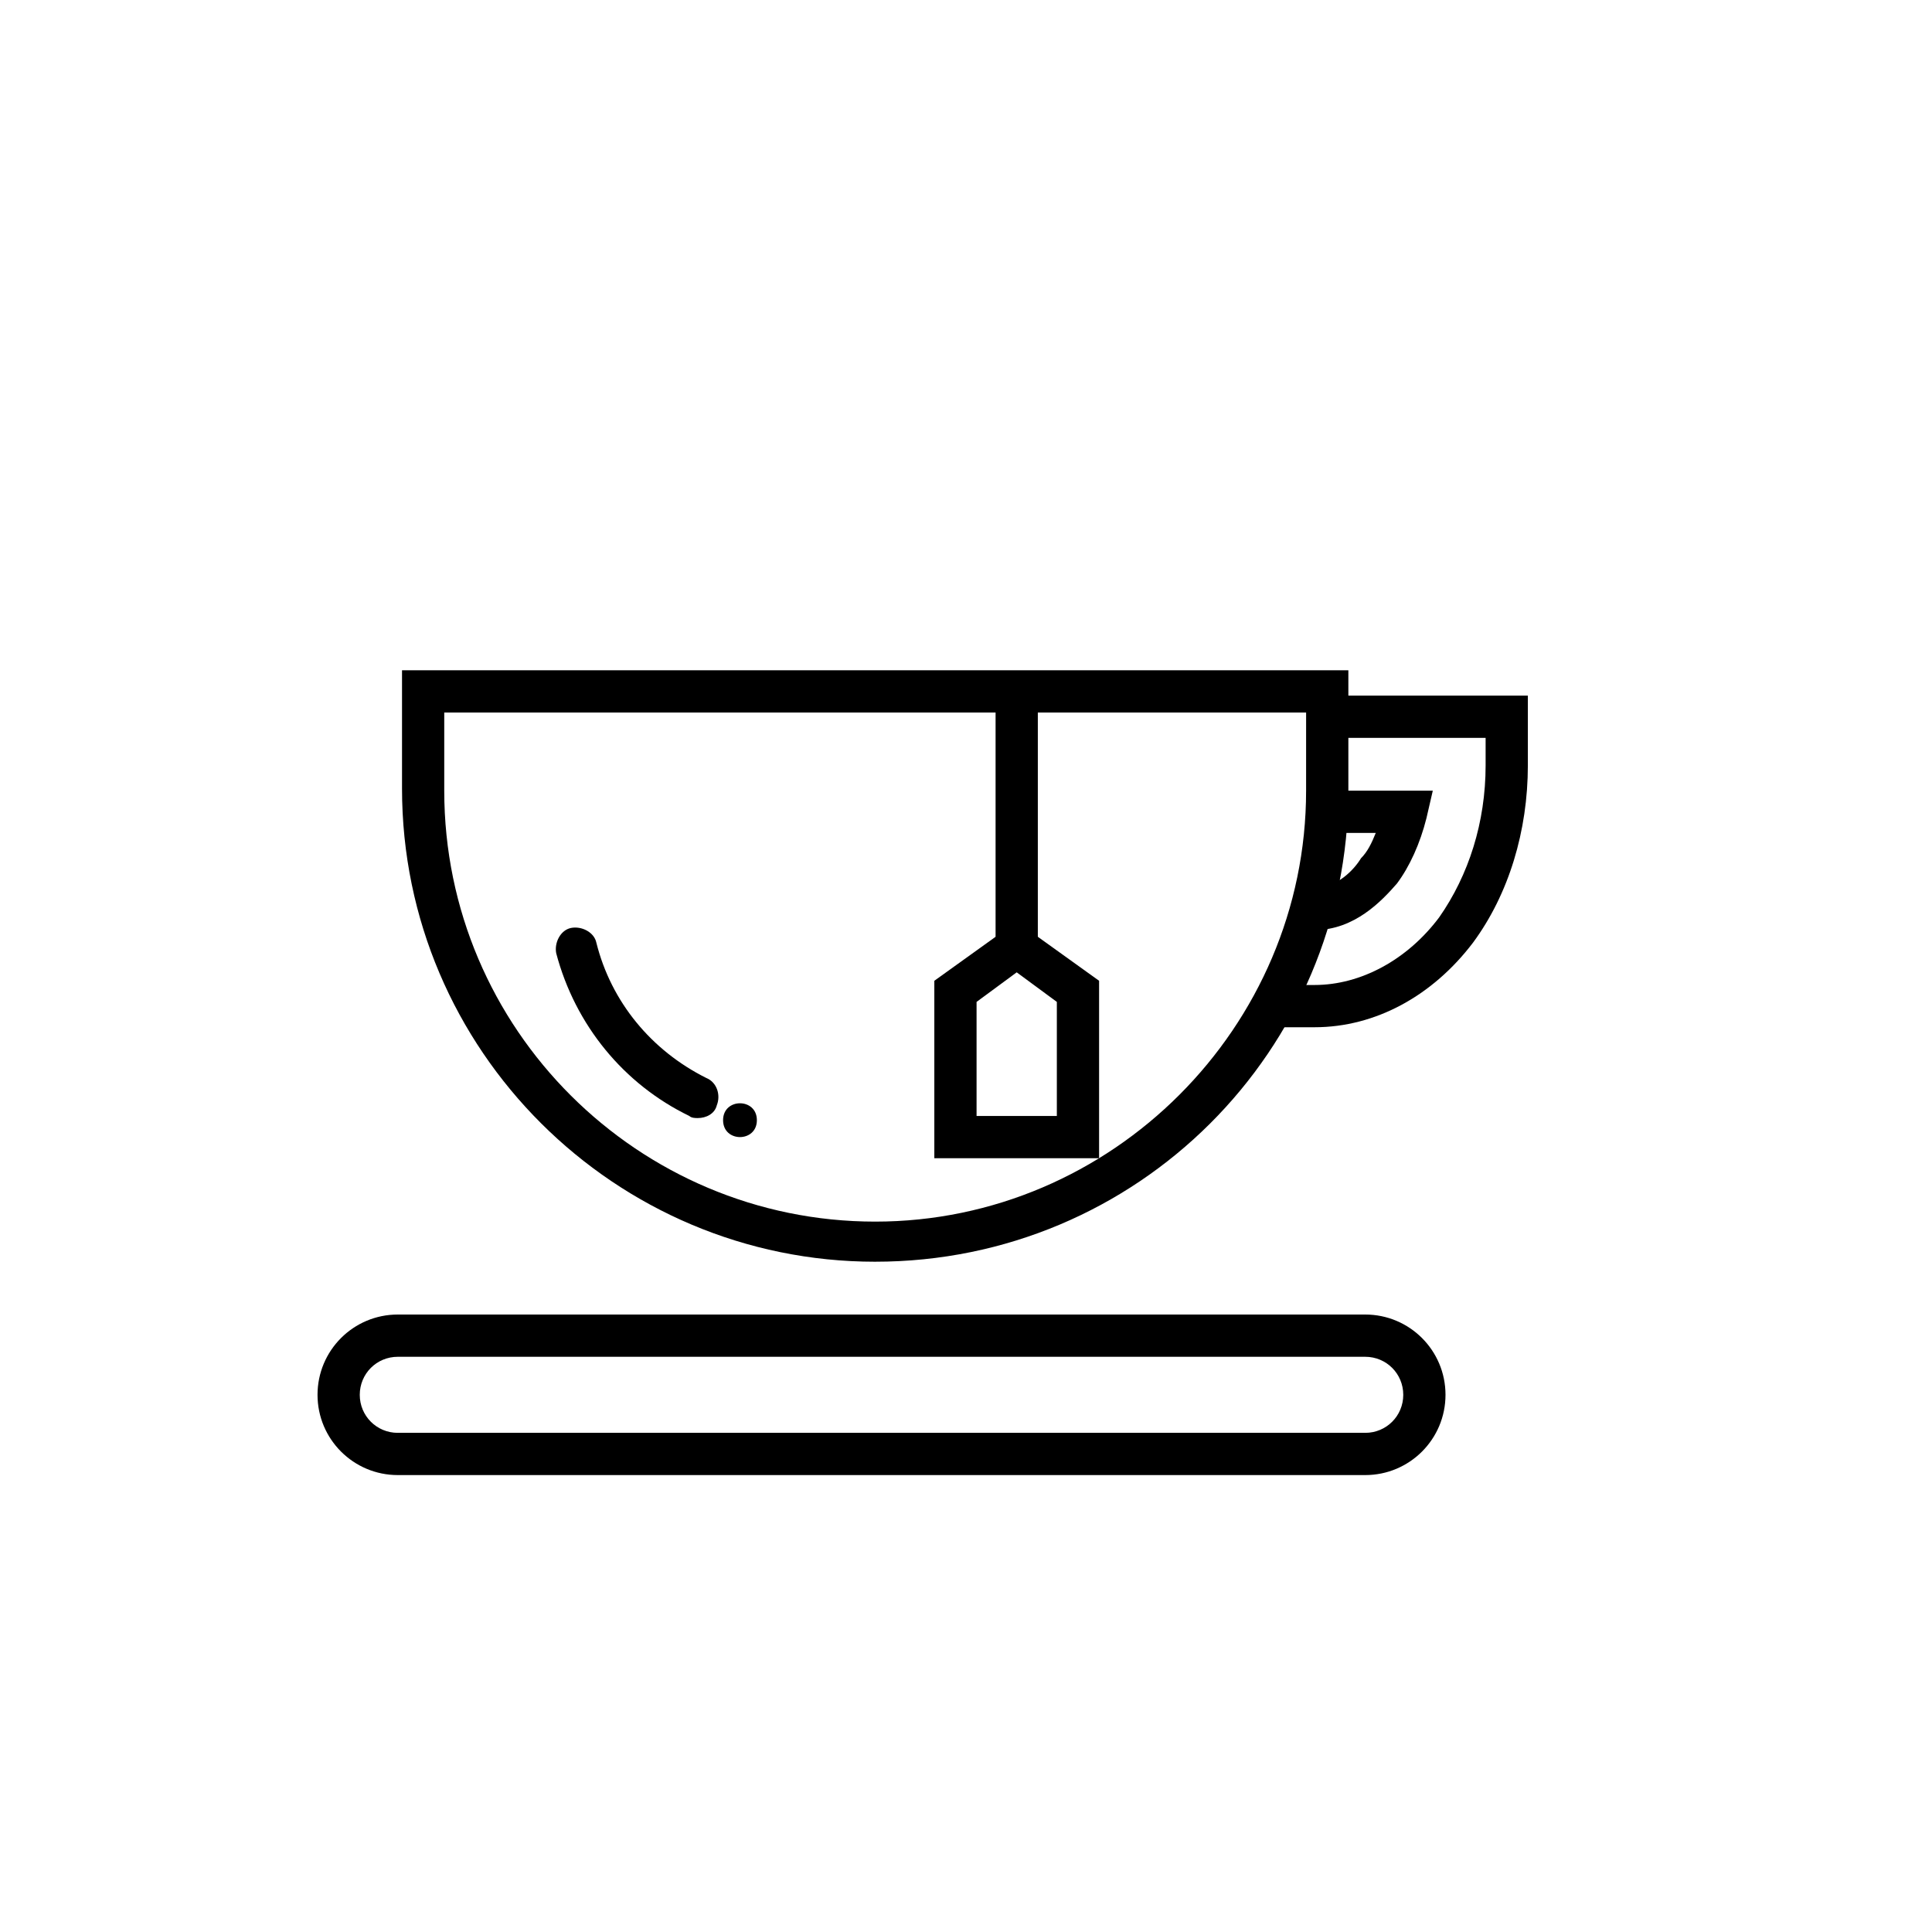 <?xml version="1.0" encoding="UTF-8"?>
<!-- Uploaded to: SVG Repo, www.svgrepo.com, Generator: SVG Repo Mixer Tools -->
<svg fill="#000000" width="800px" height="800px" version="1.1" viewBox="144 144 512 512" xmlns="http://www.w3.org/2000/svg">
 <g>
  <path d="m375.93 478.37c-68.852 0-125.39-55.977-125.39-125.39v-31.348h250.79v31.906c0 68.855-55.98 124.83-125.39 124.83zm-114.2-145.54v20.711c0 63.258 51.5 114.2 114.2 114.2 62.695 0 114.2-51.5 114.2-114.2l0.004-20.711z"/>
  <path d="m492.36 416.23h-16.234v-6.719h5.598v-4.477h10.637c12.316 0 24.629-6.719 33.027-17.914 7.836-11.195 12.316-25.191 12.316-40.305v-7.277h-42.543v-11.195h53.738v18.473c0 17.352-5.039 34.148-14.555 47.023-10.637 13.996-25.75 22.391-41.984 22.391z"/>
  <path d="m492.36 390.48h-1.121v-11.195h1.121c6.156 0 10.637-5.039 12.316-7.836 1.68-1.68 2.801-3.918 3.918-6.719h-12.875v-11.195h27.988l-1.68 7.277c-1.68 6.719-4.477 12.875-7.836 17.352-3.918 4.481-11.195 12.316-21.832 12.316z"/>
  <path d="m435.27 450.94h-43.664v-47.023l21.832-15.676 21.832 15.676zm-32.469-11.195h21.273v-30.23l-10.637-7.836-10.637 7.836z"/>
  <path d="m407.84 324.43h11.195v71.094h-11.195z"/>
  <path d="m505.8 534.91h-256.38c-11.754 0-21.273-9.516-21.273-21.273 0-11.754 9.516-21.273 21.273-21.273h256.38c11.754 0 21.273 9.516 21.273 21.273 0 11.758-9.516 21.273-21.273 21.273zm-256.38-31.348c-5.598 0-10.078 4.477-10.078 10.078 0 5.598 4.477 10.078 10.078 10.078h256.38c5.598 0 10.078-4.477 10.078-10.078 0-5.598-4.477-10.078-10.078-10.078z"/>
  <path d="m328.91 440.3c-0.559 0-1.68 0-2.238-0.559-17.352-8.398-30.23-24.07-35.266-43.105-0.559-2.801 1.121-6.156 3.918-6.719 2.801-0.559 6.156 1.121 6.719 3.918 3.918 15.676 14.555 28.551 29.109 35.828 2.801 1.121 3.918 4.477 2.801 7.277-0.566 2.238-2.805 3.359-5.043 3.359z"/>
  <path d="m344.58 440.86c0 5.973-8.957 5.973-8.957 0 0-5.973 8.957-5.973 8.957 0"/>
 </g>
</svg>